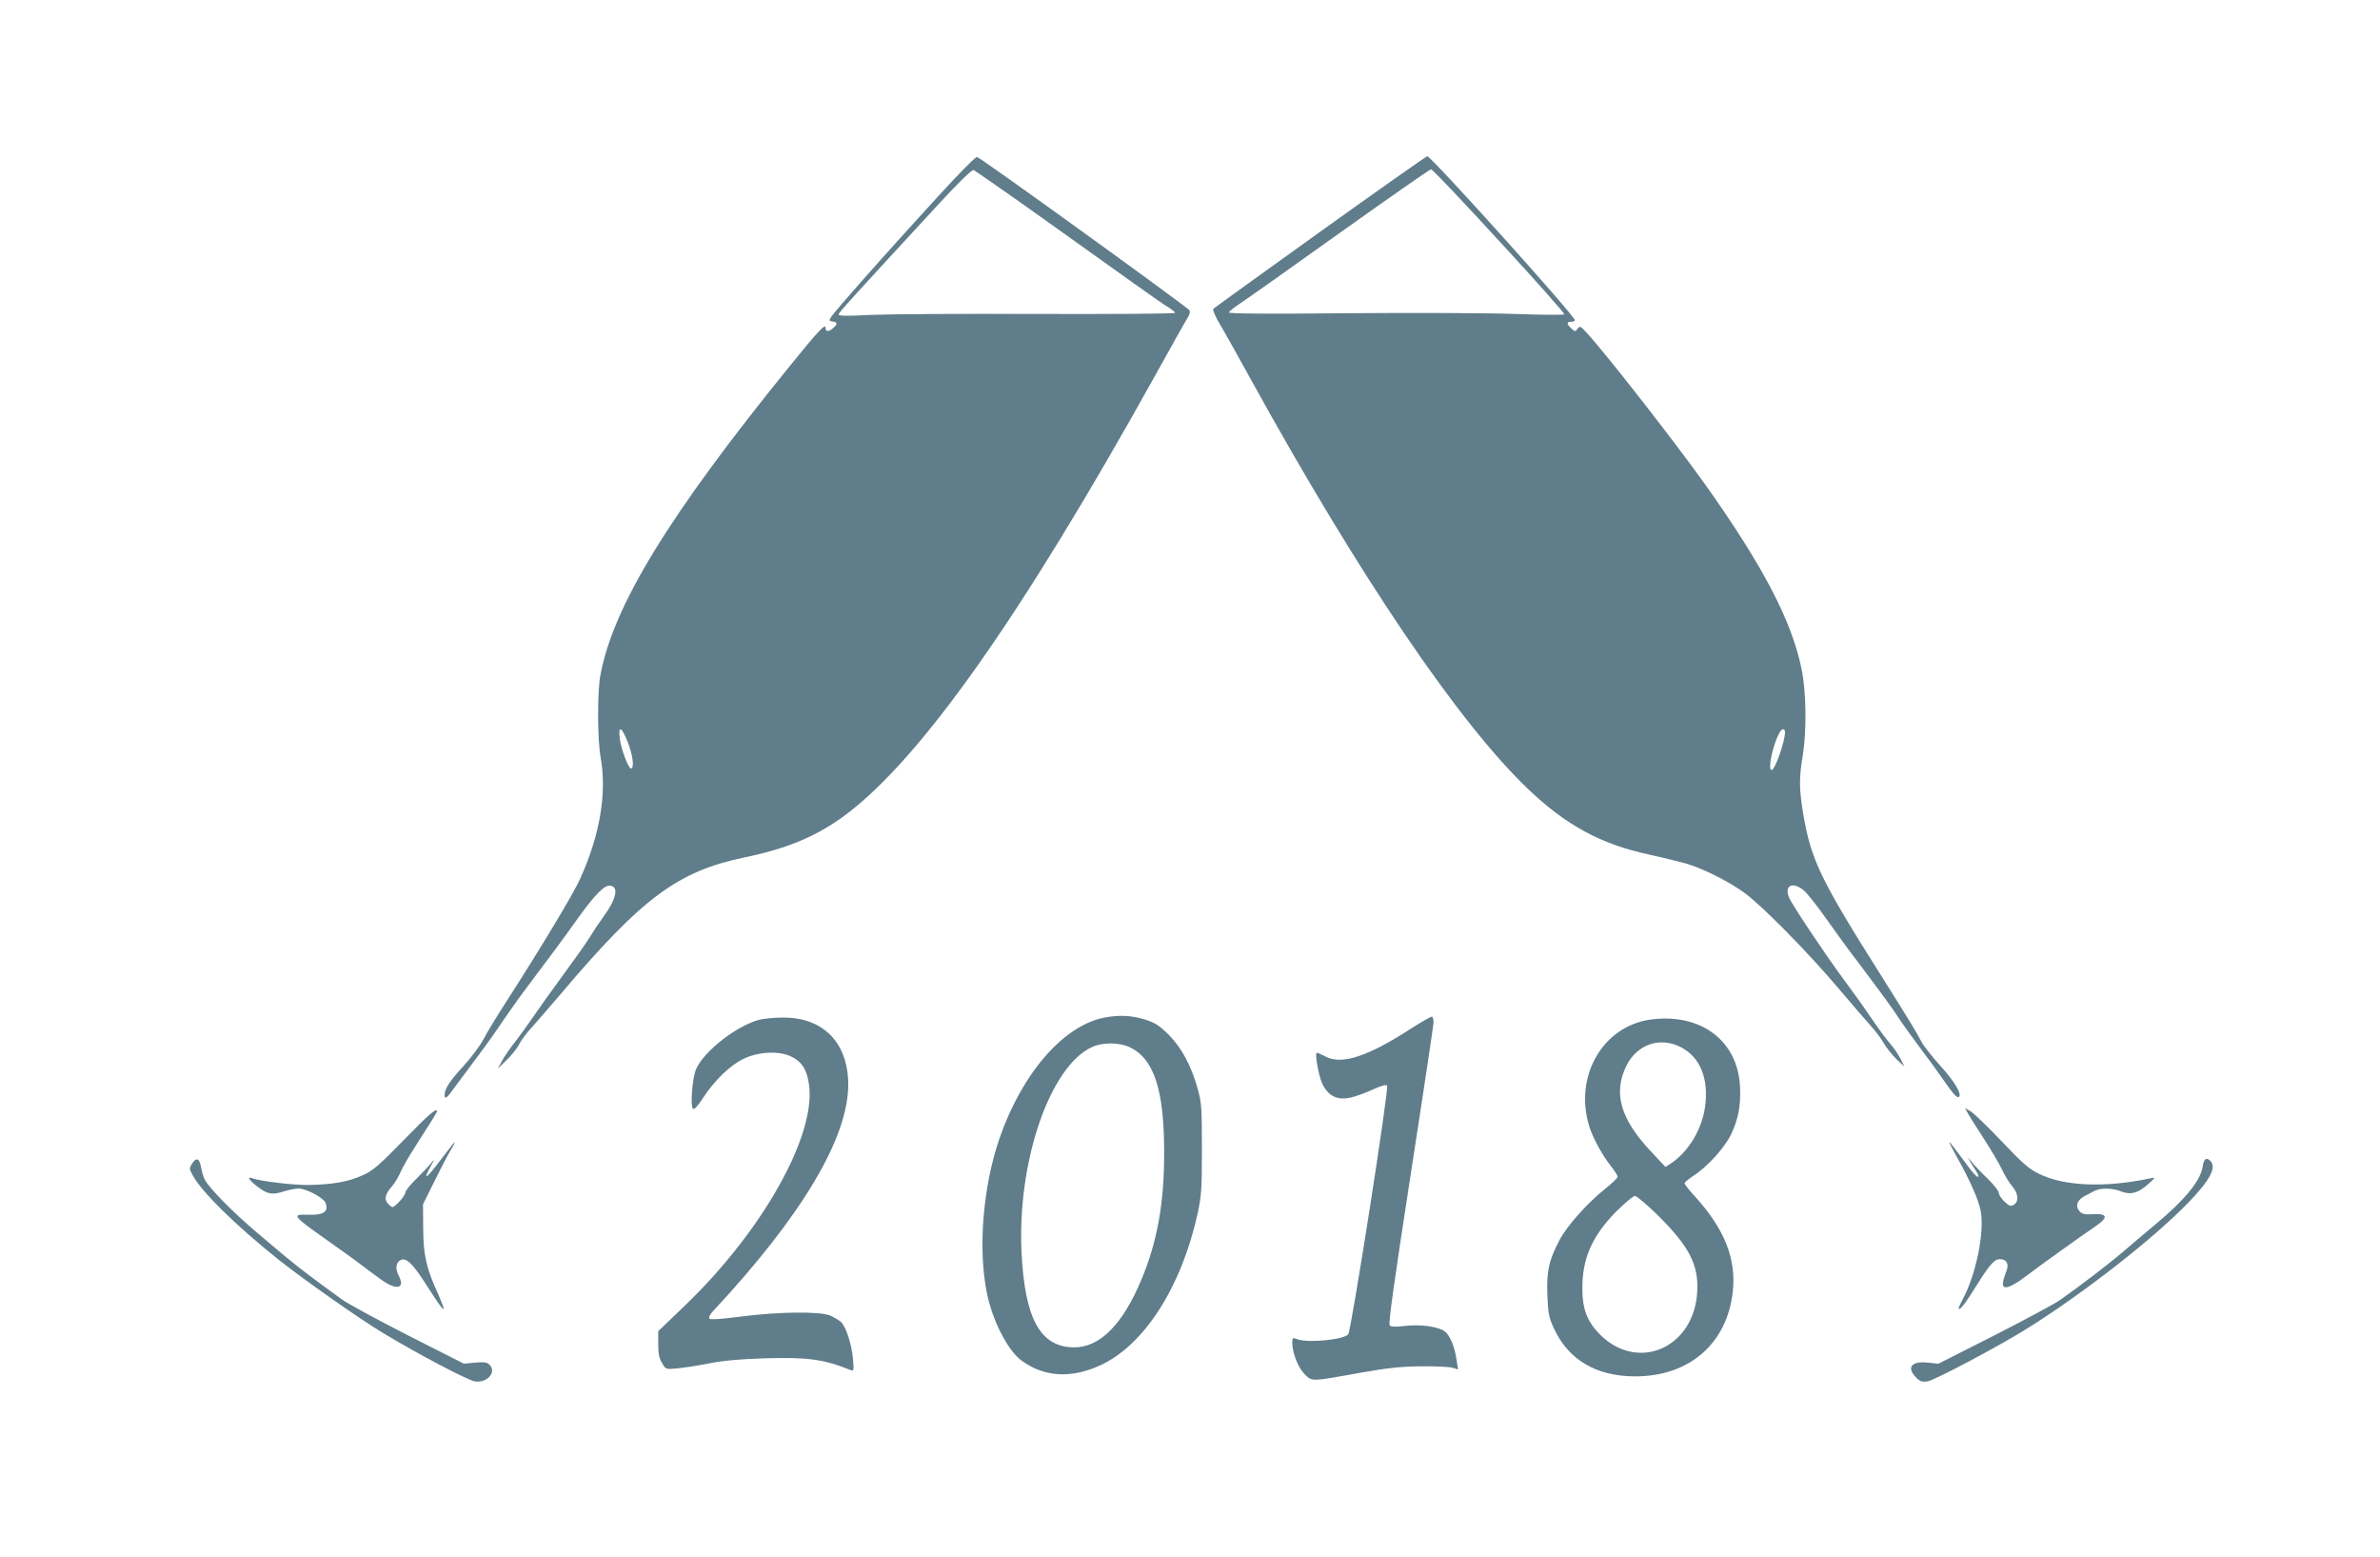 <?xml version="1.0" standalone="no"?>
<!DOCTYPE svg PUBLIC "-//W3C//DTD SVG 20010904//EN"
 "http://www.w3.org/TR/2001/REC-SVG-20010904/DTD/svg10.dtd">
<svg version="1.0" xmlns="http://www.w3.org/2000/svg"
 width="1280pt" height="837pt" viewBox="0 0 1280 837"
 preserveAspectRatio="xMidYMid meet">
<g transform="translate(0,837) scale(0.1,-0.1)"
fill="#607d8b" stroke="none">
<path d="M5044 7313 c-235 -257 -400 -442 -513 -573 -76 -89 -80 -95 -56 -98
30 -4 31 -13 7 -35 -24 -22 -42 -22 -42 0 0 26 -37 -13 -194 -207 -647 -797
-948 -1288 -1017 -1660 -17 -88 -16 -347 1 -440 35 -193 -3 -418 -109 -653
-37 -83 -212 -373 -401 -667 -48 -74 -102 -163 -120 -198 -18 -34 -66 -98
-106 -142 -80 -87 -107 -130 -102 -163 3 -18 12 -10 53 47 28 37 83 112 123
165 40 53 103 141 140 197 38 55 95 136 129 180 115 152 189 252 271 367 94
130 143 180 175 175 47 -7 31 -74 -42 -173 -20 -27 -52 -75 -70 -105 -18 -30
-82 -120 -141 -200 -59 -80 -131 -181 -161 -225 -30 -44 -74 -105 -99 -137
-25 -31 -56 -76 -69 -100 l-24 -43 47 45 c26 25 57 63 68 85 11 22 41 63 67
90 25 28 95 109 156 180 439 519 630 660 988 735 233 48 391 115 542 227 408
304 948 1070 1667 2363 90 162 170 305 178 316 7 12 11 28 8 35 -5 13 -1115
815 -1143 825 -7 3 -98 -89 -211 -213z m553 -109 c191 -136 418 -298 503 -359
85 -61 170 -120 188 -130 17 -11 32 -23 32 -27 0 -5 -330 -7 -732 -6 -403 2
-811 -1 -905 -5 -123 -7 -173 -6 -173 2 0 10 66 82 543 599 104 113 175 181
183 178 7 -3 170 -116 361 -252z m-2222 -2821 c28 -70 37 -140 20 -145 -14 -4
-55 104 -62 163 -8 70 10 62 42 -18z"/>
<path d="M7100 7124 c-311 -223 -569 -409 -574 -414 -5 -5 8 -37 31 -77 23
-37 100 -176 173 -308 583 -1056 1114 -1840 1488 -2197 204 -195 394 -298 653
-353 68 -15 155 -36 194 -47 94 -27 239 -100 322 -162 97 -73 335 -315 493
-501 74 -88 156 -182 181 -210 25 -27 57 -70 71 -95 15 -25 45 -63 68 -85 l42
-40 -21 43 c-12 24 -37 60 -55 80 -18 20 -64 82 -101 137 -37 55 -105 150
-150 210 -97 131 -275 397 -293 439 -28 66 21 89 81 37 18 -16 71 -83 117
-148 46 -65 110 -154 144 -198 161 -214 206 -275 242 -330 21 -33 73 -105 114
-160 42 -55 100 -135 129 -177 55 -80 78 -105 87 -95 16 16 -25 83 -99 165
-45 50 -91 108 -102 129 -26 51 -69 121 -215 353 -328 519 -379 625 -421 868
-23 136 -24 197 -4 317 22 134 20 345 -6 468 -52 256 -204 549 -513 985 -164
230 -528 697 -640 820 -35 39 -40 41 -51 25 -13 -17 -14 -17 -34 1 -26 24 -27
36 -1 36 11 0 20 4 20 8 0 24 -773 882 -794 882 -6 -1 -265 -183 -576 -406z
m964 -51 c196 -212 353 -390 349 -393 -5 -4 -123 -3 -263 2 -140 5 -544 7
-897 4 -415 -4 -643 -3 -643 4 0 5 24 25 53 44 28 18 270 189 537 380 267 190
490 346 497 346 6 0 172 -174 367 -387z m1536 -2640 c0 -50 -54 -203 -72 -203
-22 0 5 130 41 199 14 26 31 27 31 4z"/>
<path d="M5940 2899 c-220 -42 -443 -299 -564 -648 -89 -257 -117 -592 -69
-830 29 -148 111 -308 184 -364 124 -92 272 -101 434 -24 234 112 431 423 517
817 20 93 22 133 22 345 0 217 -2 248 -22 319 -35 126 -87 223 -157 293 -52
51 -72 64 -129 82 -71 22 -139 25 -216 10z m137 -160 c130 -63 184 -229 184
-564 1 -270 -37 -482 -122 -684 -101 -243 -225 -367 -364 -365 -180 2 -263
152 -281 509 -24 488 152 1003 380 1106 57 26 148 25 203 -2z"/>
<path d="M7595 2844 c-235 -153 -378 -201 -465 -155 -22 11 -43 21 -47 21 -14
0 9 -128 30 -170 32 -64 81 -87 151 -71 28 6 82 26 119 43 42 19 71 28 77 22
12 -12 -193 -1318 -209 -1338 -25 -29 -218 -48 -275 -26 -24 9 -26 7 -26 -18
0 -55 31 -135 66 -170 41 -41 33 -41 309 9 142 25 210 32 320 33 77 1 153 -3
168 -8 l29 -9 -8 49 c-10 73 -36 135 -64 156 -36 26 -132 39 -215 29 -50 -6
-73 -5 -81 3 -8 8 22 222 112 806 68 437 123 807 124 822 0 15 -4 29 -8 32 -4
2 -52 -25 -107 -60z"/>
<path d="M4079 2886 c-120 -34 -288 -164 -334 -261 -21 -44 -34 -200 -18 -216
7 -7 26 15 54 58 60 92 144 174 215 209 84 41 199 46 264 11 54 -28 78 -66 90
-142 44 -271 -244 -788 -665 -1193 l-145 -139 0 -69 c0 -52 5 -77 21 -103 20
-34 20 -34 82 -28 34 3 112 15 172 27 75 15 169 23 298 27 231 7 318 -5 461
-63 18 -7 19 -4 13 64 -8 80 -38 171 -65 195 -10 9 -36 24 -57 34 -55 23 -279
21 -485 -6 -99 -13 -158 -17 -164 -11 -6 6 1 22 20 42 474 508 724 927 726
1213 1 228 -134 367 -355 364 -45 0 -103 -6 -128 -13z"/>
<path d="M8882 2889 c-260 -33 -418 -303 -335 -574 19 -62 70 -156 117 -215
20 -25 36 -50 36 -57 0 -6 -29 -34 -64 -62 -99 -79 -208 -201 -248 -277 -58
-110 -71 -169 -66 -298 4 -98 8 -119 35 -178 79 -170 228 -258 438 -258 290 0
493 176 524 454 20 177 -44 338 -203 513 -31 33 -56 66 -56 71 0 5 22 24 48
41 74 47 168 151 202 222 40 85 53 156 48 259 -13 244 -209 393 -476 359z
m158 -149 c104 -54 151 -169 130 -321 -17 -122 -90 -243 -185 -305 l-28 -18
-76 81 c-166 176 -206 315 -135 461 57 117 181 160 294 102z m-126 -902 c170
-168 222 -267 214 -412 -16 -305 -323 -437 -527 -227 -66 68 -91 135 -91 244
0 162 52 279 179 410 48 48 94 87 104 87 9 0 64 -46 121 -102z"/>
<path d="M10581 2389 c6 -13 46 -76 87 -139 41 -63 86 -140 100 -170 14 -30
38 -70 54 -88 33 -38 37 -82 9 -99 -17 -11 -24 -8 -50 16 -17 16 -31 37 -31
47 0 10 -26 43 -57 74 -32 30 -71 71 -86 90 -26 31 -27 32 -11 5 9 -16 23 -39
31 -50 7 -11 13 -23 13 -28 0 -18 -31 17 -91 100 -33 45 -63 83 -65 83 -3 0
16 -37 41 -82 71 -126 115 -227 127 -286 23 -114 -25 -348 -98 -481 -13 -24
-22 -46 -20 -48 8 -8 36 29 97 127 71 113 95 140 125 140 36 0 50 -26 35 -63
-7 -18 -16 -44 -18 -59 -9 -48 36 -36 129 35 83 63 280 204 371 266 66 45 62
67 -14 63 -42 -3 -60 0 -72 13 -30 29 -16 66 33 89 8 4 26 13 40 21 33 19 100
19 149 -1 51 -20 92 -8 147 42 38 35 38 35 11 29 -246 -52 -465 -43 -601 24
-54 26 -88 56 -200 174 -74 78 -149 150 -166 161 l-32 18 13 -23z"/>
<path d="M2171 2240 c-133 -136 -165 -164 -221 -189 -74 -34 -156 -49 -285
-52 -82 -2 -265 20 -308 36 -31 12 -18 -10 25 -43 56 -43 80 -48 143 -28 28 9
65 16 81 16 41 0 134 -50 145 -77 18 -49 -11 -67 -98 -64 -86 3 -78 -7 102
-134 77 -54 164 -117 193 -139 29 -23 77 -58 105 -78 80 -57 127 -46 92 22
-19 37 -17 69 7 84 30 18 64 -13 133 -120 79 -123 96 -146 101 -141 2 2 -11
37 -29 78 -65 142 -80 210 -81 354 l-1 130 57 115 c31 63 70 139 87 168 17 28
30 52 27 52 -2 0 -36 -43 -76 -96 -76 -101 -99 -117 -55 -37 24 43 25 45 3 19
-12 -16 -49 -54 -80 -85 -32 -31 -58 -64 -58 -73 0 -16 -55 -78 -69 -78 -4 0
-16 9 -25 19 -21 24 -15 50 23 94 15 18 36 52 46 77 11 25 47 88 81 140 88
137 114 179 114 185 0 22 -45 -17 -179 -155z"/>
<path d="M1034 2115 c-17 -26 -17 -28 2 -63 46 -88 230 -269 459 -452 133
-106 434 -318 565 -397 182 -110 455 -254 494 -260 64 -10 117 47 81 87 -15
16 -27 18 -79 14 l-61 -6 -300 152 c-165 84 -325 171 -357 194 -220 160 -255
188 -455 358 -133 113 -256 238 -282 286 -7 13 -15 41 -19 64 -9 50 -25 58
-48 23z"/>
<path d="M11846 2096 c-12 -75 -97 -179 -254 -309 -41 -34 -114 -96 -162 -137
-81 -70 -231 -185 -353 -271 -29 -20 -187 -105 -352 -189 l-300 -152 -59 6
c-87 9 -114 -27 -60 -81 21 -21 32 -24 61 -20 39 7 385 190 538 286 301 188
679 483 866 677 115 119 151 188 117 222 -22 22 -36 12 -42 -32z"/>
</g>
</svg>
